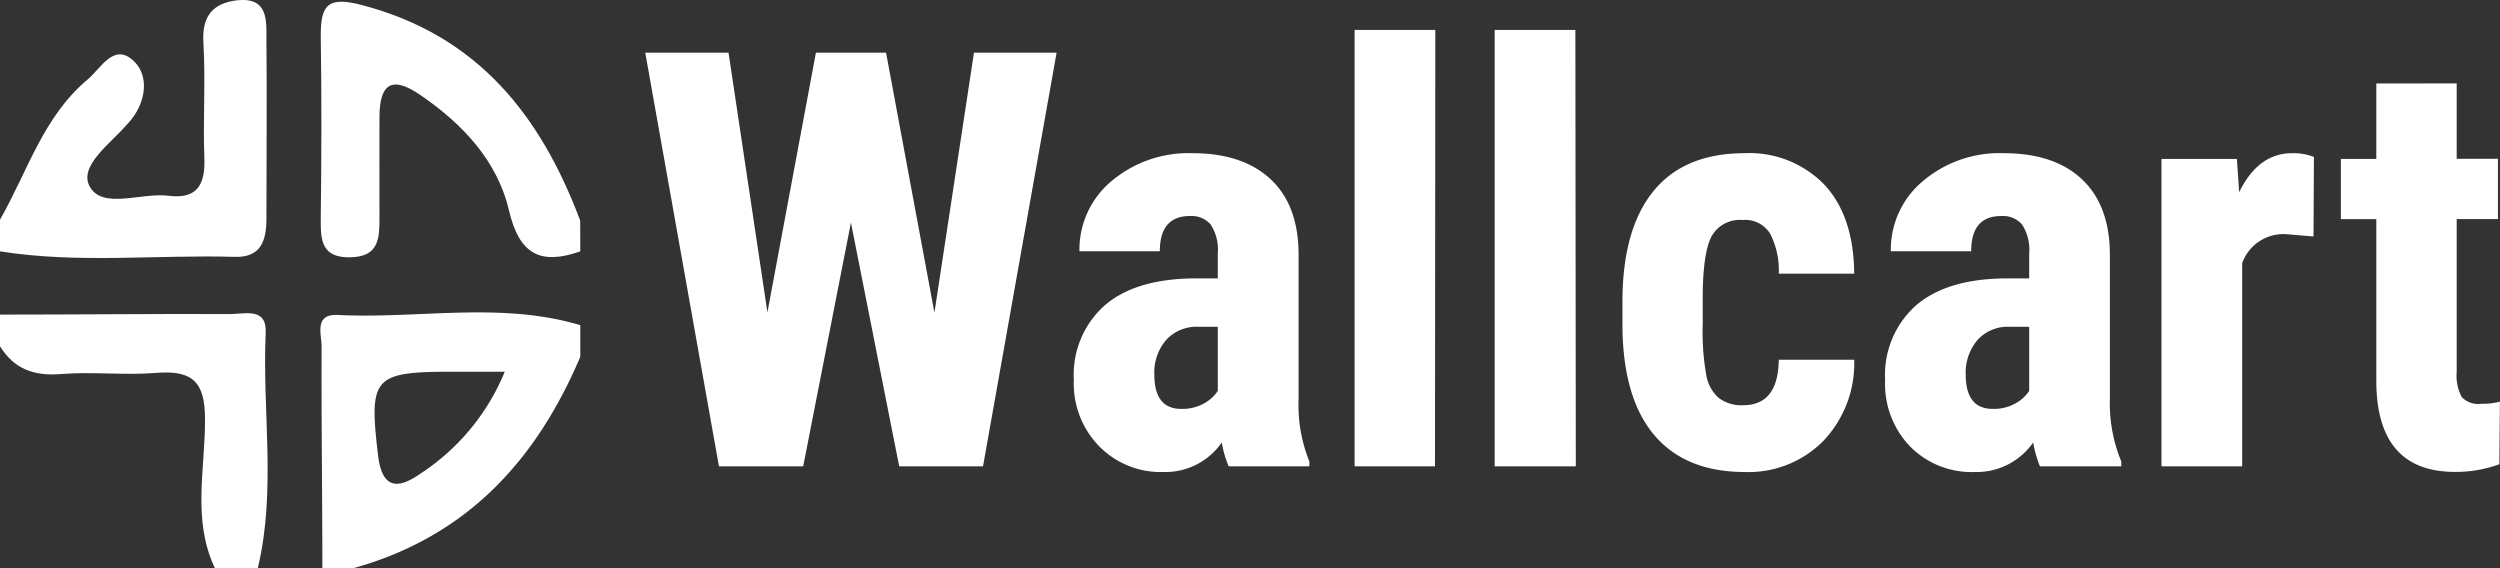 <svg id="logo_copy" data-name="logo copy" xmlns="http://www.w3.org/2000/svg"
    viewBox="0 0 232.04 52.72">
    <rect x="0" y="0" width="232.04" height="52.72" fill="#333333" stroke="none"/>
    <defs>
        <style>.cls-1{fill:#fff;}</style>
    </defs>
    <g id="Wallcart">
        <path class="cls-1"
            d="M92,33.74,95.67,9.61h7.67L96.51,48H88.73L84.25,25.38,79.82,48H72L65.16,9.61h7.73l3.61,24.1L81,9.61h6.51Z"
            transform="translate(-5.27 -4.72)" />
        <path class="cls-1"
            d="M119.31,48a9.85,9.85,0,0,1-.64-2.21,6.38,6.38,0,0,1-5.43,2.74,8,8,0,0,1-5.94-2.38A8.31,8.31,0,0,1,104.94,40a8.61,8.61,0,0,1,2.86-6.93c1.9-1.64,4.65-2.47,8.24-2.51h2.26V28.28a4.3,4.3,0,0,0-.66-2.72,2.34,2.34,0,0,0-1.92-.79c-1.86,0-2.8,1.09-2.8,3.27h-7.46a8.27,8.27,0,0,1,3-6.53,11.07,11.07,0,0,1,7.5-2.57c3.13,0,5.55.82,7.27,2.44s2.57,3.95,2.57,7V41.78a13.92,13.92,0,0,0,1,5.77V48Zm-4.41-5.33a4.09,4.09,0,0,0,2.11-.5A3.54,3.54,0,0,0,118.3,41V35.05h-1.79a3.83,3.83,0,0,0-3,1.22,4.66,4.66,0,0,0-1.1,3.24C112.42,41.62,113.25,42.67,114.9,42.67Z"
            transform="translate(-5.27 -4.72)" />
        <path class="cls-1" d="M138.46,48H131V7.5h7.49Z" transform="translate(-5.27 -4.72)" />
        <path class="cls-1" d="M151.53,48H144V7.5h7.49Z" transform="translate(-5.27 -4.72)" />
        <path class="cls-1"
            d="M167.07,42.33q3.24,0,3.3-4.22h7a10.45,10.45,0,0,1-2.87,7.54,9.75,9.75,0,0,1-7.28,2.88c-3.67,0-6.48-1.15-8.41-3.43s-2.92-5.65-2.95-10.1V32.73q0-6.72,2.86-10.25t8.45-3.54a9.68,9.68,0,0,1,7.43,2.92c1.81,1.94,2.74,4.69,2.77,8.26h-7a7.49,7.49,0,0,0-.79-3.69A2.72,2.72,0,0,0,167,25.14a3,3,0,0,0-2.79,1.38q-.84,1.39-.9,5.37v2.9a23,23,0,0,0,.35,4.86,3.63,3.63,0,0,0,1.13,2A3.46,3.46,0,0,0,167.07,42.33Z"
            transform="translate(-5.27 -4.72)" />
        <path class="cls-1"
            d="M194.61,48a10.54,10.54,0,0,1-.63-2.21,6.4,6.4,0,0,1-5.43,2.74,8,8,0,0,1-6-2.38A8.35,8.35,0,0,1,180.24,40a8.64,8.64,0,0,1,2.86-6.93c1.91-1.64,4.66-2.47,8.24-2.51h2.27V28.28a4.3,4.3,0,0,0-.66-2.72,2.35,2.35,0,0,0-1.92-.79q-2.81,0-2.8,3.27h-7.46a8.27,8.27,0,0,1,3-6.53,11,11,0,0,1,7.5-2.57c3.13,0,5.55.82,7.26,2.44s2.57,3.95,2.57,7V41.78a14.07,14.07,0,0,0,1.06,5.77V48Zm-4.4-5.33a4.09,4.09,0,0,0,2.11-.5A3.54,3.54,0,0,0,193.61,41V35.05h-1.79a3.8,3.8,0,0,0-3,1.22,4.66,4.66,0,0,0-1.1,3.24C187.73,41.62,188.56,42.67,190.21,42.67Z"
            transform="translate(-5.27 -4.72)" />
        <path class="cls-1"
            d="M220,26.67l-2.48-.21a4.06,4.06,0,0,0-4.14,2.69V48h-7.49V19.47h7l.21,3.09q1.77-3.61,4.88-3.62a5.23,5.23,0,0,1,2.06.35Z"
            transform="translate(-5.27 -4.72)" />
        <path class="cls-1"
            d="M233.29,12.46v7h3.83v5.59h-3.83V39.24a4.18,4.18,0,0,0,.47,2.33,2.08,2.08,0,0,0,1.78.63A6.61,6.61,0,0,0,237.3,42l-.05,5.81a11.75,11.75,0,0,1-4.11.71q-7.23,0-7.31-8.29V25.06h-3.29V19.47h3.29v-7Z"
            transform="translate(-5.27 -4.72)" />
    </g>
    <g id="_2017_06_26_23_56_39_0793fd6a-674f-4e62-aa46-f9b1956d8c93_untd-fashion-logo.jpg_Image"
        data-name="2017_06_26_23_56_39_0793fd6a-674f-4e62-aa46-f9b1956d8c93_untd-fashion-logo.jpg Image">
        <path class="cls-1"
            d="M5.27,25.11c2.54-4.43,4-9.55,8.12-13,1.22-1,2.47-3.56,4.36-1.66,1.34,1.35,1.08,3.63-.29,5.36-.1.13-.22.25-.32.37-1.55,1.83-4.61,3.92-3.54,5.86,1.2,2.15,4.78.53,7.3.85,2.68.34,3.43-1.05,3.34-3.48-.14-3.57.12-7.17-.09-10.73C24,6.23,25,5,27.34,4.74,30.17,4.47,30,6.64,30,8.39c.05,5.53,0,11.06,0,16.59,0,2.08-.5,3.65-2.93,3.58-7.26-.21-14.56.64-21.8-.51Z"
            transform="translate(-5.27 -4.72)" />
        <path class="cls-1"
            d="M35.19,57.44c0-6.85-.1-13.7-.07-20.55,0-1.13-.71-3,1.44-2.94,7.52.39,15.13-1.27,22.57.95v2.94c-4.06,9.55-10.48,16.66-21,19.6ZM52.12,39.22H47.36c-7.46,0-7.86.49-7,7.77.37,3.07,1.79,3.2,3.95,1.68A20.64,20.64,0,0,0,52.12,39.22Z"
            transform="translate(-5.27 -4.72)" />
        <path class="cls-1"
            d="M59.13,28.05c-3.74,1.32-5.67.23-6.61-3.77-1.07-4.59-4.25-8-8.16-10.69-2.73-1.91-3.86-1.1-3.87,2s0,6.2,0,9.29c0,1.89,0,3.65-2.66,3.72s-2.81-1.5-2.79-3.5c.07-5.7.09-11.41,0-17.11,0-2.85.7-3.62,3.82-2.8,10.78,2.82,16.6,10.27,20.26,20Z"
            transform="translate(-5.27 -4.72)" />
        <path class="cls-1"
            d="M25.21,57.44c-2.12-4.47-.89-9.21-.91-13.8,0-3.46-1.14-4.58-4.53-4.31-2.94.24-5.94-.13-8.88.11-2.51.2-4.33-.5-5.62-2.58V33.92c7.12,0,14.25-.08,21.37-.05,1.32,0,3.4-.66,3.29,1.73-.33,7.28,1,14.61-.73,21.84Z"
            transform="translate(-5.27 -4.72)" />
    </g>
</svg>
